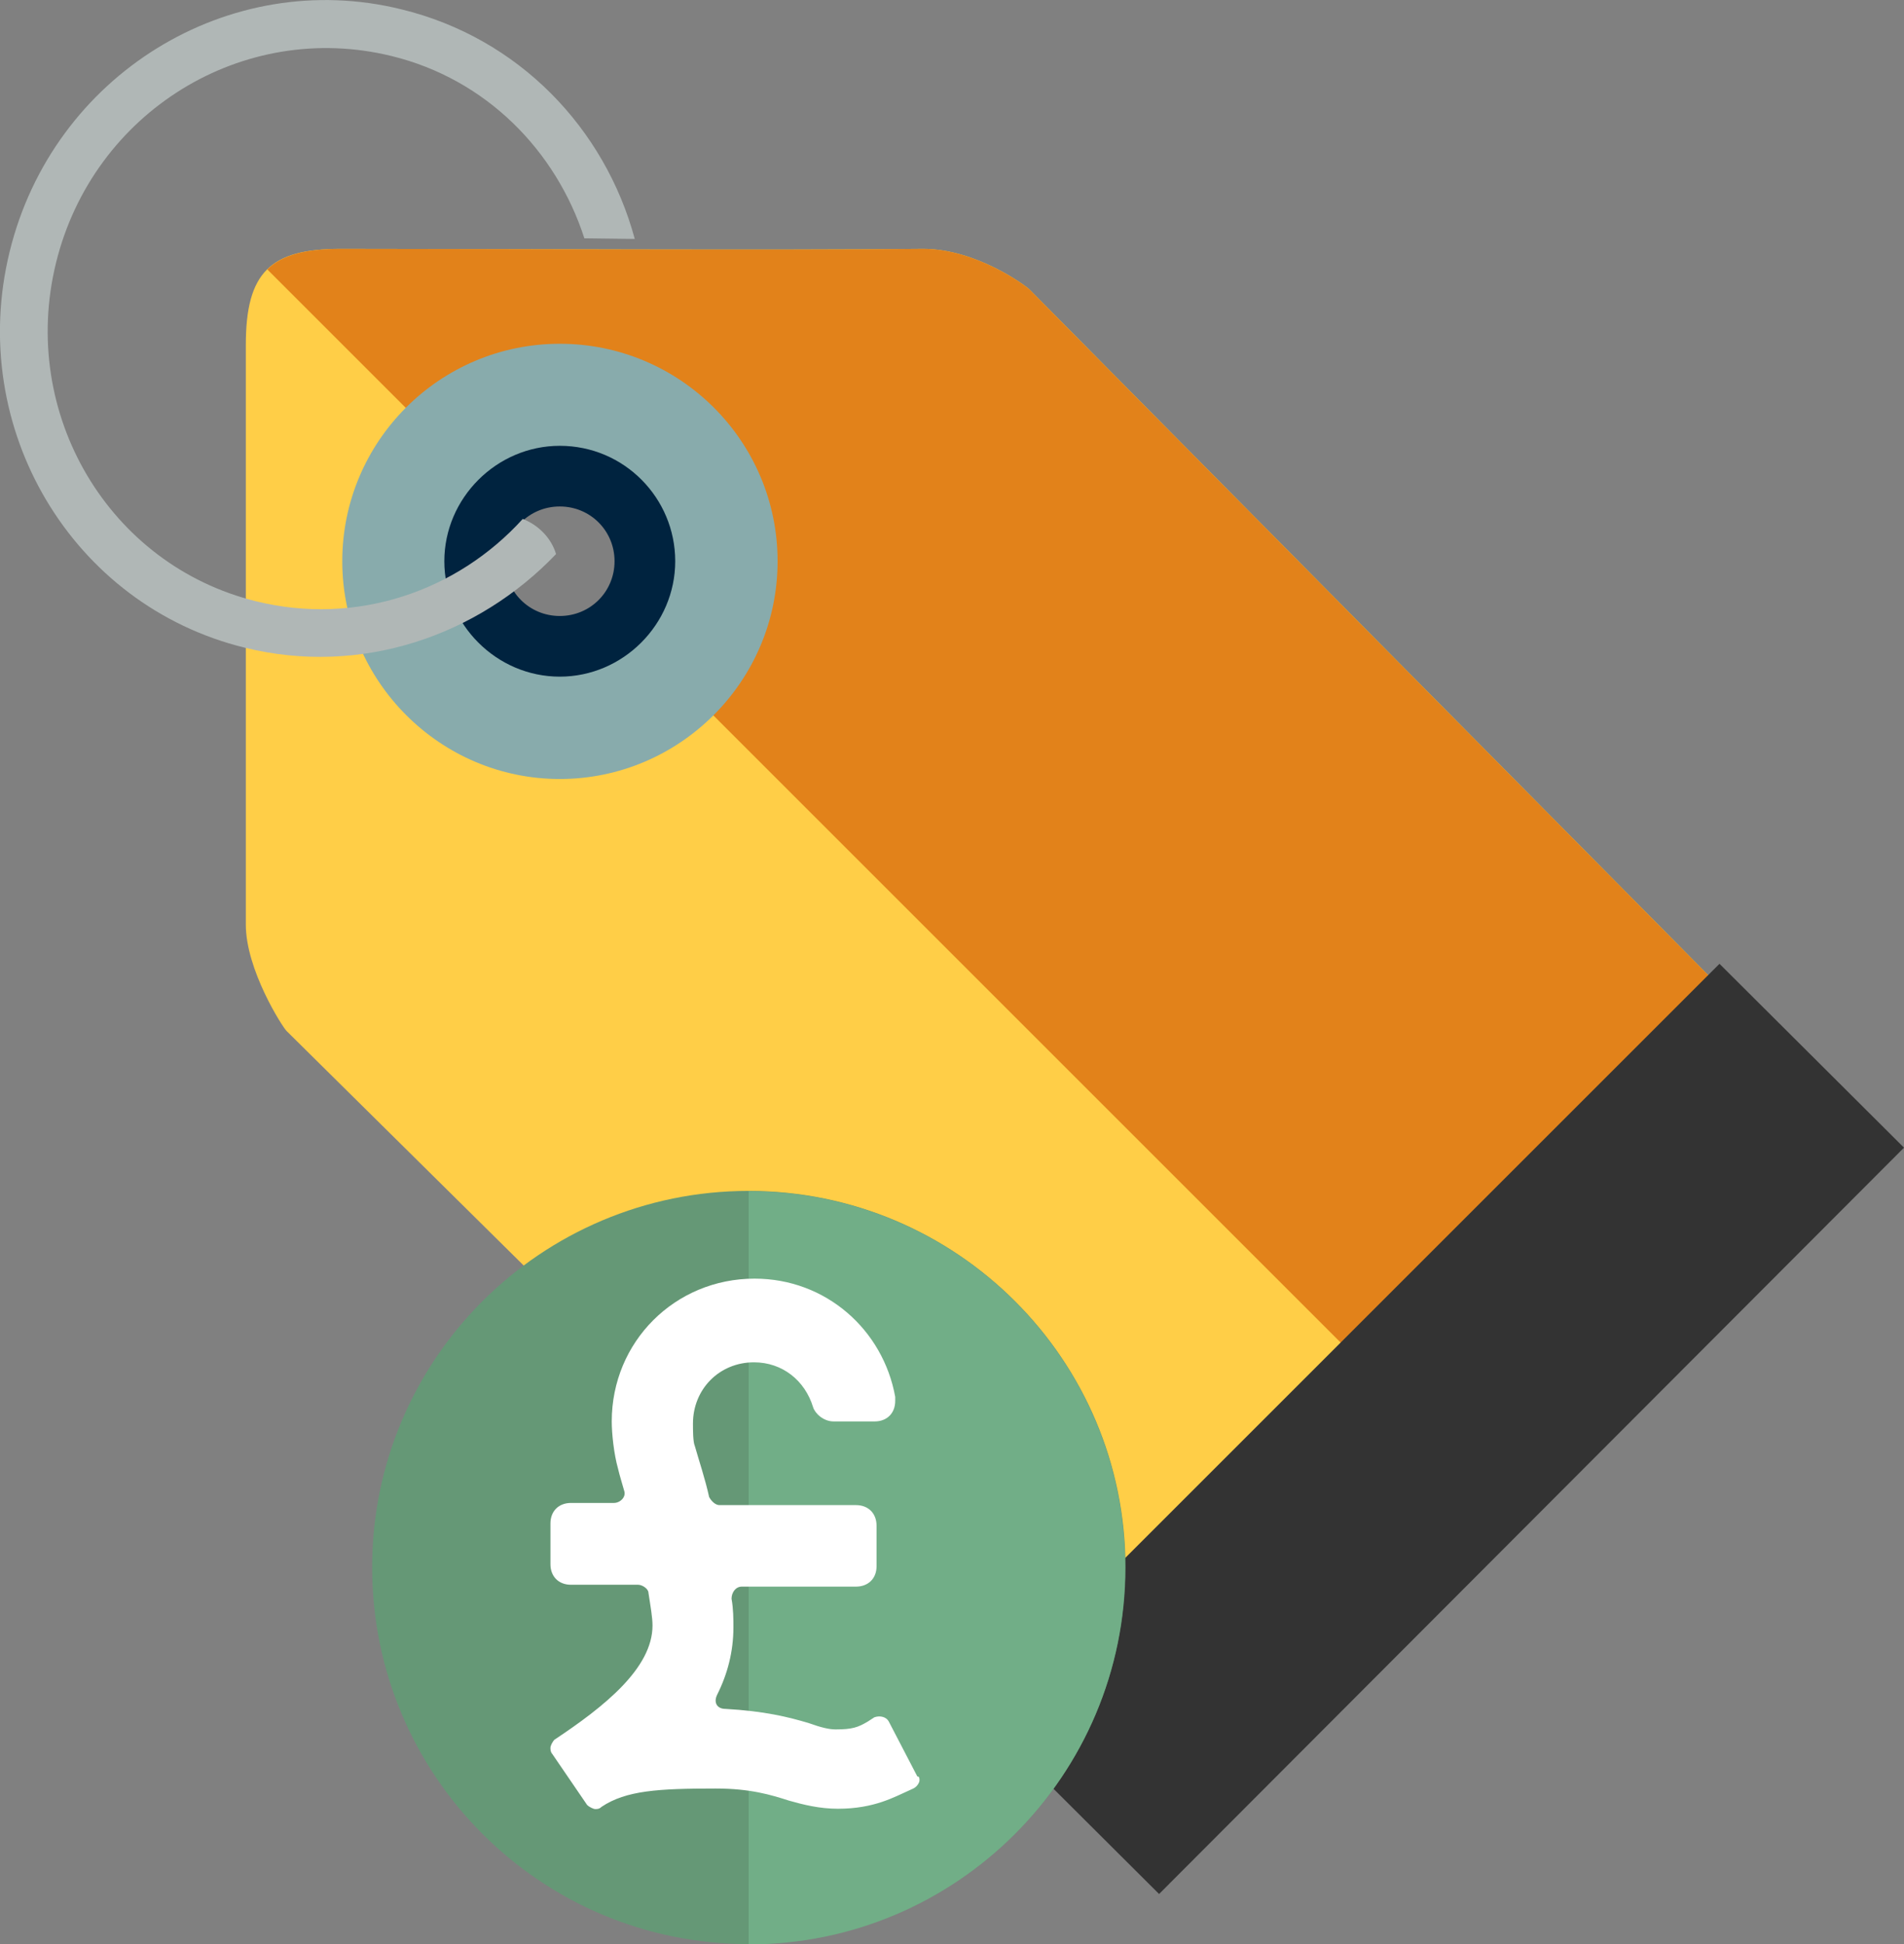<?xml version="1.0" encoding="UTF-8"?><svg xmlns="http://www.w3.org/2000/svg" viewBox="0 0 61.19 62.49"><rect x="0" y="0" width="61.19" height="62.49" fill="#808080" stroke="none"/><defs><style>.d{fill:#fff;}.e{fill:#00233f;}.f{fill:#ffce47;}.g{fill:#333;}.h{fill:#e2821a;}.i{fill:#88abac;}.j{fill:#659876;}.k{fill:#b0b7b6;}.l{fill:#71ae87;}</style></defs><g id="a"/><g id="b"><g id="c"><g><g><path class="f" d="M55.15,31.6L33.09,9.31c-.14-.14-1.73-1.31-3.42-1.31-4.59,.05-13.86,0-18.73,0-2.25,0-3.04,.75-3.04,3.09V29.72c0,1.45,1.17,3.28,1.31,3.42l22.29,22.05c1.31,1.31,3.42,1.31,4.73,0l18.91-18.91c1.31-1.26,1.31-3.37,0-4.68h0ZM17.97,21.11c-1.69,0-3.04-1.36-3.04-3.04s1.36-3.04,3.04-3.04,3.04,1.36,3.04,3.04-1.36,3.04-3.04,3.04h0Z"/><path class="h" d="M29.68,8c-4.59,.05-13.86,0-18.73,0-1.12,0-1.88,.19-2.36,.66l7.24,7.24c.55-.54,1.3-.88,2.14-.88,1.69,0,3.04,1.36,3.04,3.04,0,.84-.34,1.59-.88,2.14l25.54,25.54,9.47-9.47c1.31-1.26,1.31-3.37,0-4.68L33.09,9.31c-.14-.14-1.73-1.31-3.42-1.31Z"/><path class="i" d="M17.99,15.08c1.64,0,2.96,1.33,2.96,2.96s-1.32,2.96-2.96,2.96-2.96-1.33-2.96-2.96,1.33-2.96,2.96-2.96m0-4.03c-3.86,0-6.99,3.14-6.99,6.99s3.14,7,6.99,7,7-3.14,7-7-3.14-6.99-7-6.99h0Z"/><path class="e" d="M17.99,14.33c-2.03,0-3.71,1.68-3.71,3.71s1.68,3.71,3.71,3.71,3.71-1.68,3.71-3.71-1.64-3.71-3.71-3.71h0Zm0,5.47c-.98,0-1.76-.78-1.76-1.76s.78-1.76,1.76-1.76,1.76,.78,1.76,1.76c0,.98-.78,1.76-1.76,1.76h0Z"/><path class="k" d="M16.8,16.68c-2.11,2.33-5.35,3.44-8.56,2.65C3.5,18.17,.61,13.3,1.8,8.45,2.99,3.6,7.8,.63,12.58,1.8c3.04,.74,5.29,3.04,6.2,5.86l1.62,.02c-.96-3.55-3.72-6.46-7.5-7.38C7.35-1.07,1.7,2.41,.31,8.09c-1.39,5.67,2,11.37,7.56,12.73,3.73,.92,7.49-.38,10-3.01-.15-.51-.56-.93-1.07-1.13Z"/><path class="g" d="M31.3,54.95l5.95,5.93,23.94-23.99-5.93-5.91-23.97,23.97Z"/><path class="j" d="M11.96,50.38c0-6.68,5.42-12.1,12.1-12.1s12.11,5.42,12.11,12.1-5.42,12.11-12.11,12.11-12.1-5.42-12.1-12.11h0Z"/><path class="l" d="M24.06,38.29v24.21c6.68,0,12.1-5.42,12.1-12.11s-5.42-12.1-12.1-12.1Z"/></g><path class="d" d="M26.8,45.69h1.31c.39,0,.66-.26,.66-.66v-.13c-.39-2.16-2.23-3.8-4.52-3.8-2.56,0-4.59,2.03-4.59,4.59,0,.39,.07,1.05,.2,1.51,.06,.26,.13,.46,.2,.72,.07,.2-.13,.39-.33,.39h-1.38c-.39,0-.66,.26-.66,.66v1.31c0,.39,.26,.66,.66,.66h2.16c.13,0,.33,.13,.33,.26,.07,.46,.13,.79,.13,1.05,0,1.38-1.57,2.62-3.15,3.67-.07,.07-.13,.2-.13,.26s0,.13,.06,.2l1.12,1.64c.06,.06,.2,.13,.26,.13s.13,0,.2-.07c.79-.53,1.83-.59,3.67-.59,1.11,0,1.77,.2,2.36,.39,.46,.13,.98,.26,1.57,.26,1.18,0,1.83-.39,2.29-.59l.13-.06c.13-.06,.2-.2,.2-.26,0-.06,0-.13-.07-.13l-.92-1.77c-.07-.13-.26-.2-.46-.13l-.2,.13c-.33,.2-.52,.26-1.05,.26-.2,0-.46-.06-.85-.2-.66-.2-1.44-.39-2.69-.46-.26,0-.39-.2-.26-.46,.33-.66,.52-1.38,.52-2.16,0-.26,0-.59-.06-.92,0-.2,.13-.39,.33-.39h3.67c.39,0,.66-.26,.66-.65v-1.31c0-.39-.26-.66-.66-.66h-4.39c-.13,0-.26-.13-.33-.26-.13-.59-.33-1.18-.46-1.64-.06-.13-.06-.52-.06-.72,0-1.11,.85-1.97,1.96-1.97,.92,0,1.64,.59,1.9,1.44,.06,.2,.33,.46,.66,.46h0Z"/></g></g></g></svg>